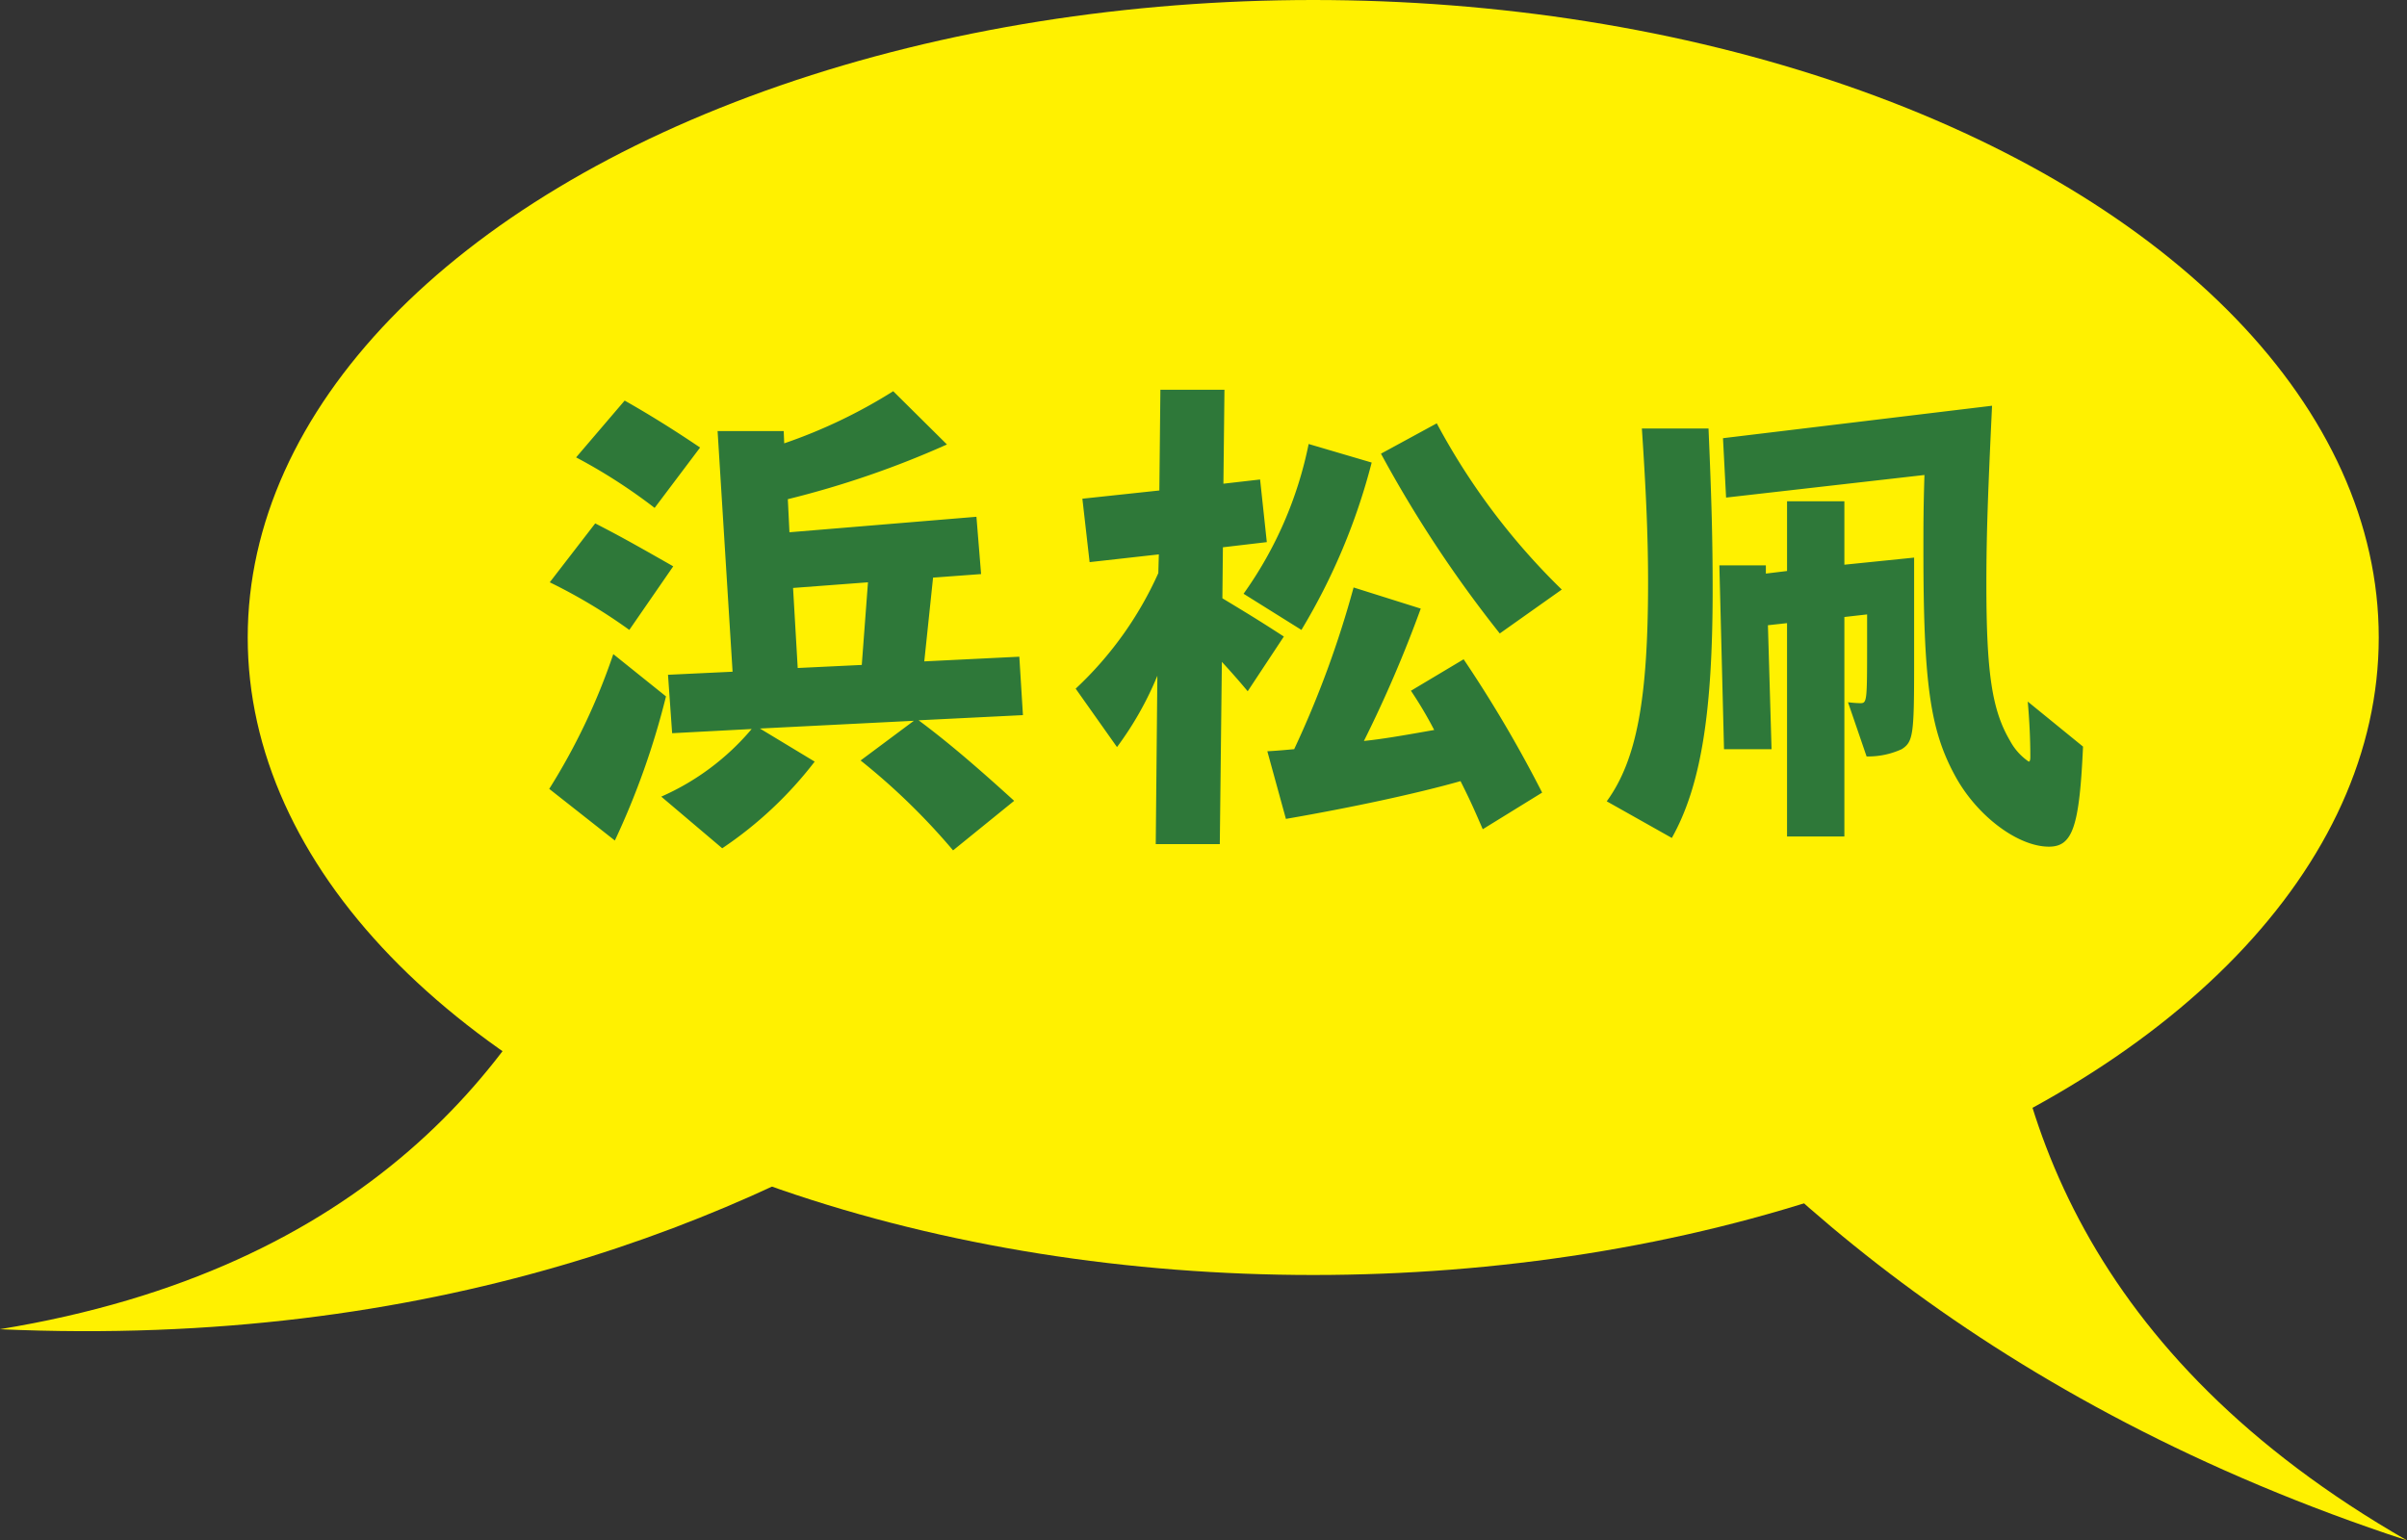 <svg id="cap-bl61" xmlns="http://www.w3.org/2000/svg" width="149.094" height="95.44" viewBox="0 0 149.094 95.44">
  <rect x="0" y="0" width="149.094" height="95.44" fill="#333333" stroke="none"/>
<defs>
    <style>
      .cls-1, .cls-2 {
        fill: #fff100;
      }

      .cls-2, .cls-3 {
        fill-rule: evenodd;
      }

      .cls-3 {
        fill: #2e7839;
      }
    </style>
  </defs>
  <ellipse id="楕円形_2_のコピー" data-name="楕円形 2 のコピー" class="cls-1" cx="81.344" cy="39.5" rx="66" ry="39.5"/>
  <path id="シェイプ_2_のコピー" data-name="シェイプ 2 のコピー" class="cls-2" d="M671.2,7284.77s-24.036,33.99-77.561,31.59c45.2-7.39,39.673-50.72,43.414-50.31Z" transform="translate(-593.656 -7234)"/>
  <path id="シェイプ_2_のコピー_3" data-name="シェイプ 2 のコピー 3" class="cls-2" d="M680.817,7272.59s10.722,40.07,61.942,56.86c-39.951-22.92-19.58-61.15-23.248-62.09Z" transform="translate(-593.656 -7234)"/>
  <path id="浜松凧" class="cls-3" d="M656.475,7283.62c-2.432-2.21-4.159-3.68-5.919-4.99l6.463-.32-0.224-3.62-5.887.29,0.544-5.19,2.975-.22-0.288-3.55-11.583.96-0.1-2.05a58.036,58.036,0,0,0,9.856-3.39l-3.328-3.3a32.255,32.255,0,0,1-6.752,3.23l-0.032-.76h-4.095l0.928,14.91-4,.19,0.256,3.62,4.927-.26a15.472,15.472,0,0,1-5.6,4.19l3.776,3.2a24.214,24.214,0,0,0,5.727-5.37l-3.392-2.05,9.536-.48-3.3,2.46a40.863,40.863,0,0,1,5.728,5.57Zm-13.407-8.23-0.288-4.96,4.64-.35-0.384,5.12Zm-13.727-13.05a33.952,33.952,0,0,1,4.864,3.13l2.816-3.74c-1.568-1.06-3.1-2.02-4.672-2.91Zm-1.632,7.74a33.538,33.538,0,0,1,4.928,2.95l2.72-3.94c-2.752-1.57-3.456-1.95-4.832-2.66Zm3.936,4.45a39.41,39.41,0,0,1-3.968,8.35l4.064,3.2a48.355,48.355,0,0,0,3.168-8.93Zm33.6,11.77h3.968l0.128-11.29c0.768,0.83,1.28,1.44,1.6,1.82l2.239-3.39c-1.375-.89-1.951-1.25-3.807-2.37l0.032-3.16,2.72-.32-0.416-3.88-2.272.26,0.064-5.82h-3.968l-0.064,6.24-4.768.51,0.448,3.93,4.288-.48-0.032,1.16a22.21,22.21,0,0,1-5.12,7.16l2.56,3.62a20.372,20.372,0,0,0,2.5-4.42Zm23.934-3.19a78.81,78.81,0,0,0-4.863-8.26l-3.264,1.95a24.512,24.512,0,0,1,1.44,2.43c-2.016.36-3.328,0.58-4.352,0.68a78.174,78.174,0,0,0,3.52-8.2l-4.16-1.31a62,62,0,0,1-3.68,10.02c-0.352.03-.928,0.09-1.663,0.13l1.151,4.19c4.1-.71,8.1-1.57,10.816-2.34,0.512,1.03.7,1.41,1.376,2.98Zm-14.463-21.6a24.182,24.182,0,0,1-4.031,9.28l3.583,2.24a38.768,38.768,0,0,0,4.352-10.37Zm4.48,0.6a76.11,76.11,0,0,0,7.359,11.14l3.84-2.72a41.957,41.957,0,0,1-7.743-10.3Zm25.153,23.72H707.9v-13.6l1.408-.16v1.66c0,3.81,0,3.84-.448,3.84a6.655,6.655,0,0,1-.736-0.06l1.152,3.36a4.992,4.992,0,0,0,2.176-.45c0.7-.45.768-0.87,0.768-5.12v-6.75l-4.32.44v-3.93h-3.551v4.32l-1.312.16v-0.51h-2.88l0.288,11.39h2.944l-0.224-7.68,1.184-.13v13.22Zm-8.992-25.28c0.256,3.84.384,6.68,0.384,9.5,0,7.26-.7,11.04-2.56,13.6l4.032,2.27c1.792-3.2,2.528-7.71,2.528-15.39,0-3.04-.064-5.5-0.256-9.98h-4.128Zm5.024,0.6,0.192,3.68,12.287-1.4c-0.064,2.11-.064,3.07-0.064,4.67,0,8.22.416,11.13,1.952,13.95,1.344,2.5,3.9,4.41,5.823,4.41,1.472,0,1.888-1.24,2.112-6.2l-3.424-2.79c0.1,1.12.16,2.31,0.16,3.43,0,0.19-.032.29-0.1,0.29a3.621,3.621,0,0,1-1.151-1.28c-1.12-1.89-1.472-4.2-1.472-9.73,0-3.07.1-5.73,0.352-11.04Z" transform="translate(-593.656 -7234)"/>
</svg>
